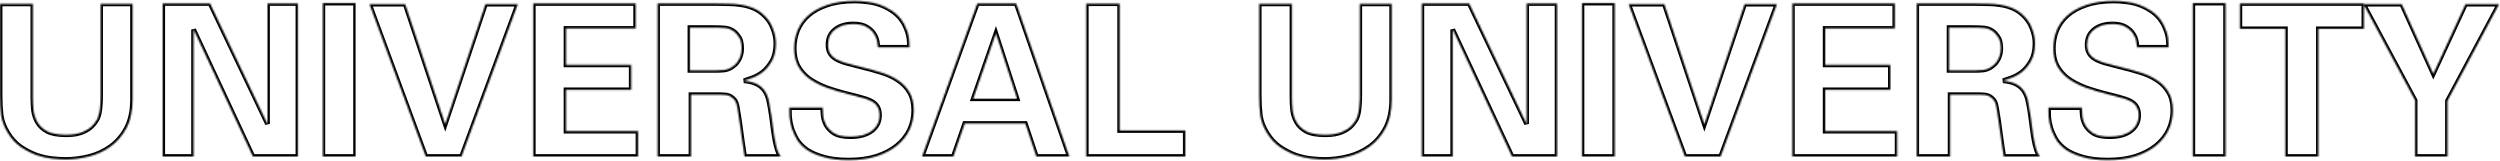 <?xml version="1.0" encoding="UTF-8"?> <svg xmlns="http://www.w3.org/2000/svg" width="1645" height="106" viewBox="0 0 1645 106" fill="none"><mask id="path-1-inside-1_227_422" fill="white"><path d="M21.62 2.568V63.858C21.62 66.644 21.759 69.523 22.038 72.494C22.41 75.373 23.292 78.02 24.685 80.434C26.078 82.849 28.213 84.845 31.092 86.424C34.064 87.91 38.196 88.653 43.49 88.653C44.325 88.653 45.533 88.606 47.111 88.513C48.783 88.42 50.547 88.095 52.404 87.538C54.355 86.981 56.258 86.099 58.116 84.891C59.973 83.684 61.598 82.013 62.991 79.877C63.548 79.134 64.013 78.298 64.384 77.37C64.755 76.441 65.081 75.327 65.359 74.026C65.638 72.633 65.823 71.055 65.916 69.29C66.102 67.433 66.195 65.251 66.195 62.743V2.568H87.228V65.39C87.228 72.912 85.882 79.227 83.189 84.334C80.496 89.349 77.013 93.389 72.742 96.453C68.47 99.518 63.734 101.7 58.533 103C53.333 104.3 48.179 104.95 43.072 104.95C40.564 104.95 37.593 104.764 34.157 104.393C30.814 104.022 27.378 103.232 23.849 102.025C20.413 100.725 17.023 98.96 13.68 96.732C10.337 94.41 7.505 91.346 5.183 87.538C2.769 83.638 1.283 79.738 0.726 75.837C0.261 71.844 0.029 67.48 0.029 62.743V2.568H21.62ZM107.053 2.289H138.255L176.005 81.548V2.289H196.063V103H166.393L127.39 19.422V103H107.053V2.289ZM212.405 2.011H233.996V103H212.405V2.011ZM266.636 2.707L292.963 81.688L319.429 2.707H340.741L303.689 103H280.148L243.095 2.707H266.636ZM350.865 2.289H418.285V18.726H372.456V42.685H415.359V59.122H372.456V86.284H419.817V103H350.865V2.289ZM432.678 2.289H471.263C474.049 2.289 476.835 2.336 479.62 2.428C482.406 2.428 485.099 2.661 487.7 3.125C490.3 3.496 492.761 4.146 495.082 5.075C497.497 6.004 499.726 7.35 501.769 9.115C504.926 11.808 507.155 14.919 508.455 18.447C509.848 21.883 510.544 25.227 510.544 28.477C510.544 33.213 509.662 37.113 507.898 40.178C506.226 43.149 504.229 45.564 501.908 47.421C499.586 49.185 497.218 50.486 494.804 51.321C492.482 52.157 490.718 52.761 489.51 53.132C493.318 53.504 496.29 54.293 498.425 55.5C500.654 56.707 502.372 58.333 503.579 60.376C504.787 62.326 505.622 64.647 506.087 67.34C506.644 70.033 507.155 73.005 507.619 76.255C508.362 82.198 508.965 86.609 509.43 89.488C509.894 92.274 510.312 94.364 510.683 95.757C511.241 97.985 511.751 99.564 512.216 100.493C512.68 101.328 513.191 102.164 513.748 103H489.928C489.65 101.607 489.278 99.193 488.814 95.757C488.35 92.321 487.839 88.699 487.282 84.891C486.817 81.084 486.307 77.602 485.749 74.444C485.285 71.194 484.867 69.058 484.496 68.037C484.032 66.644 483.335 65.576 482.406 64.833C481.571 63.997 480.642 63.394 479.62 63.022C478.692 62.651 477.67 62.465 476.556 62.465C475.534 62.372 474.559 62.326 473.631 62.326H454.687V103H432.678V2.289ZM453.99 46.307H471.402C472.702 46.307 474.42 46.214 476.556 46.028C478.692 45.749 480.642 44.914 482.406 43.521C482.778 43.242 483.289 42.824 483.939 42.267C484.589 41.617 485.192 40.828 485.749 39.899C486.4 38.97 486.91 37.856 487.282 36.556C487.746 35.163 487.978 33.584 487.978 31.82C487.978 28.384 487.328 25.83 486.028 24.159C484.821 22.394 483.706 21.187 482.685 20.537C481.013 19.33 479.063 18.633 476.835 18.447C474.699 18.262 471.913 18.169 468.477 18.169H453.99V46.307ZM541.36 70.823C541.36 72.03 541.453 73.701 541.639 75.837C541.824 77.973 542.474 80.109 543.589 82.245C544.703 84.288 546.468 86.099 548.882 87.677C551.389 89.163 554.965 89.906 559.608 89.906C565.458 89.906 570.101 88.653 573.537 86.145C576.973 83.545 578.691 80.109 578.691 75.837C578.691 73.609 578.273 71.798 577.438 70.405C576.695 69.012 575.534 67.851 573.955 66.922C572.377 65.994 570.38 65.204 567.966 64.554C565.551 63.811 562.765 63.069 559.608 62.326C553.572 60.84 548.232 59.261 543.589 57.59C539.038 55.825 535.185 53.782 532.027 51.461C528.963 49.046 526.595 46.26 524.923 43.103C523.344 39.945 522.555 36.184 522.555 31.82C522.555 27.641 523.298 23.694 524.784 19.98C526.363 16.172 528.731 12.876 531.888 10.09C535.138 7.211 539.271 4.936 544.285 3.264C549.393 1.5 555.429 0.618 562.394 0.618C564.994 0.618 567.687 0.803 570.473 1.175C573.259 1.453 575.998 2.057 578.691 2.986C581.384 3.914 583.938 5.168 586.353 6.747C588.767 8.232 590.903 10.136 592.76 12.458C594.153 14.315 595.221 16.172 595.964 18.029C596.8 19.887 597.403 21.651 597.775 23.323C598.146 24.994 598.332 26.527 598.332 27.919C598.425 29.22 598.471 30.288 598.471 31.123H577.716C577.623 30.288 577.438 29.034 577.159 27.362C576.88 25.598 576.184 23.88 575.07 22.208C573.955 20.444 572.33 18.958 570.194 17.751C568.058 16.451 565.133 15.801 561.419 15.801C556.404 15.801 552.364 17.055 549.3 19.562C546.328 21.976 544.842 25.273 544.842 29.452C544.842 31.773 545.307 33.677 546.235 35.163C547.164 36.649 548.511 37.902 550.275 38.924C552.132 39.945 554.407 40.828 557.1 41.571C559.886 42.313 563.09 43.149 566.712 44.078C571.076 45.099 575.302 46.26 579.388 47.56C583.567 48.767 587.281 50.439 590.531 52.575C593.782 54.618 596.382 57.264 598.332 60.515C600.282 63.672 601.257 67.712 601.257 72.633C601.257 77.184 600.329 81.456 598.471 85.449C596.614 89.349 593.875 92.785 590.253 95.757C586.631 98.728 582.127 101.096 576.741 102.861C571.448 104.532 565.319 105.368 558.354 105.368C551.947 105.368 546.514 104.718 542.057 103.418C537.692 102.211 534.024 100.632 531.052 98.682C528.173 96.639 525.945 94.364 524.366 91.856C522.88 89.256 521.719 86.702 520.884 84.195C520.141 81.595 519.676 79.134 519.491 76.812C519.398 74.491 519.351 72.494 519.351 70.823H541.36ZM668.675 2.289L703.639 103H681.908L674.665 81.27H634.826L627.305 103H606.689L643.045 2.289H668.675ZM669.233 64.972L655.303 22.069L640.398 64.972H669.233ZM714.738 2.428H736.746V85.867H779.928V103H714.738V2.428ZM850.131 2.568V63.858C850.131 66.644 850.27 69.523 850.549 72.494C850.92 75.373 851.803 78.02 853.196 80.434C854.588 82.849 856.724 84.845 859.603 86.424C862.575 87.91 866.707 88.653 872 88.653C872.836 88.653 874.043 88.606 875.622 88.513C877.294 88.42 879.058 88.095 880.915 87.538C882.866 86.981 884.769 86.099 886.627 84.891C888.484 83.684 890.109 82.013 891.502 79.877C892.059 79.134 892.523 78.298 892.895 77.37C893.266 76.441 893.591 75.327 893.87 74.026C894.148 72.633 894.334 71.055 894.427 69.29C894.613 67.433 894.706 65.251 894.706 62.743V2.568H915.739V65.39C915.739 72.912 914.393 79.227 911.7 84.334C909.007 89.349 905.524 93.389 901.253 96.453C896.981 99.518 892.245 101.7 887.044 103C881.844 104.3 876.69 104.95 871.583 104.95C869.075 104.95 866.104 104.764 862.668 104.393C859.325 104.022 855.889 103.232 852.36 102.025C848.924 100.725 845.534 98.96 842.191 96.732C838.848 94.41 836.016 91.346 833.694 87.538C831.28 83.638 829.794 79.738 829.237 75.837C828.772 71.844 828.54 67.48 828.54 62.743V2.568H850.131ZM935.564 2.289H966.766L1004.52 81.548V2.289H1024.57V103H994.904L955.901 19.422V103H935.564V2.289ZM1040.92 2.011H1062.51V103H1040.92V2.011ZM1095.15 2.707L1121.47 81.688L1147.94 2.707H1169.25L1132.2 103H1108.66L1071.61 2.707H1095.15ZM1179.38 2.289H1246.8V18.726H1200.97V42.685H1243.87V59.122H1200.97V86.284H1248.33V103H1179.38V2.289ZM1261.19 2.289H1299.77C1302.56 2.289 1305.35 2.336 1308.13 2.428C1310.92 2.428 1313.61 2.661 1316.21 3.125C1318.81 3.496 1321.27 4.146 1323.59 5.075C1326.01 6.004 1328.24 7.35 1330.28 9.115C1333.44 11.808 1335.67 14.919 1336.97 18.447C1338.36 21.883 1339.06 25.227 1339.06 28.477C1339.06 33.213 1338.17 37.113 1336.41 40.178C1334.74 43.149 1332.74 45.564 1330.42 47.421C1328.1 49.185 1325.73 50.486 1323.31 51.321C1320.99 52.157 1319.23 52.761 1318.02 53.132C1321.83 53.504 1324.8 54.293 1326.94 55.5C1329.17 56.707 1330.88 58.333 1332.09 60.376C1333.3 62.326 1334.13 64.647 1334.6 67.34C1335.15 70.033 1335.67 73.005 1336.13 76.255C1336.87 82.198 1337.48 86.609 1337.94 89.488C1338.41 92.274 1338.82 94.364 1339.19 95.757C1339.75 97.985 1340.26 99.564 1340.73 100.493C1341.19 101.328 1341.7 102.164 1342.26 103H1318.44C1318.16 101.607 1317.79 99.193 1317.32 95.757C1316.86 92.321 1316.35 88.699 1315.79 84.891C1315.33 81.084 1314.82 77.602 1314.26 74.444C1313.8 71.194 1313.38 69.058 1313.01 68.037C1312.54 66.644 1311.85 65.576 1310.92 64.833C1310.08 63.997 1309.15 63.394 1308.13 63.022C1307.2 62.651 1306.18 62.465 1305.07 62.465C1304.05 62.372 1303.07 62.326 1302.14 62.326H1283.2V103H1261.19V2.289ZM1282.5 46.307H1299.91C1301.21 46.307 1302.93 46.214 1305.07 46.028C1307.2 45.749 1309.15 44.914 1310.92 43.521C1311.29 43.242 1311.8 42.824 1312.45 42.267C1313.1 41.617 1313.7 40.828 1314.26 39.899C1314.91 38.97 1315.42 37.856 1315.79 36.556C1316.26 35.163 1316.49 33.584 1316.49 31.82C1316.49 28.384 1315.84 25.83 1314.54 24.159C1313.33 22.394 1312.22 21.187 1311.2 20.537C1309.52 19.33 1307.57 18.633 1305.35 18.447C1303.21 18.262 1300.42 18.169 1296.99 18.169H1282.5V46.307ZM1369.87 70.823C1369.87 72.03 1369.96 73.701 1370.15 75.837C1370.34 77.973 1370.99 80.109 1372.1 82.245C1373.21 84.288 1374.98 86.099 1377.39 87.677C1379.9 89.163 1383.48 89.906 1388.12 89.906C1393.97 89.906 1398.61 88.653 1402.05 86.145C1405.48 83.545 1407.2 80.109 1407.2 75.837C1407.2 73.609 1406.78 71.798 1405.95 70.405C1405.21 69.012 1404.04 67.851 1402.47 66.922C1400.89 65.994 1398.89 65.204 1396.48 64.554C1394.06 63.811 1391.28 63.069 1388.12 62.326C1382.08 60.84 1376.74 59.261 1372.1 57.59C1367.55 55.825 1363.7 53.782 1360.54 51.461C1357.47 49.046 1355.11 46.26 1353.43 43.103C1351.86 39.945 1351.07 36.184 1351.07 31.82C1351.07 27.641 1351.81 23.694 1353.29 19.98C1354.87 16.172 1357.24 12.876 1360.4 10.09C1363.65 7.211 1367.78 4.936 1372.8 3.264C1377.9 1.5 1383.94 0.618 1390.9 0.618C1393.5 0.618 1396.2 0.803 1398.98 1.175C1401.77 1.453 1404.51 2.057 1407.2 2.986C1409.9 3.914 1412.45 5.168 1414.86 6.747C1417.28 8.232 1419.41 10.136 1421.27 12.458C1422.66 14.315 1423.73 16.172 1424.47 18.029C1425.31 19.887 1425.91 21.651 1426.29 23.323C1426.66 24.994 1426.84 26.527 1426.84 27.919C1426.94 29.22 1426.98 30.288 1426.98 31.123H1406.23C1406.13 30.288 1405.95 29.034 1405.67 27.362C1405.39 25.598 1404.69 23.88 1403.58 22.208C1402.47 20.444 1400.84 18.958 1398.71 17.751C1396.57 16.451 1393.64 15.801 1389.93 15.801C1384.91 15.801 1380.88 17.055 1377.81 19.562C1374.84 21.976 1373.35 25.273 1373.35 29.452C1373.35 31.773 1373.82 33.677 1374.75 35.163C1375.67 36.649 1377.02 37.902 1378.79 38.924C1380.64 39.945 1382.92 40.828 1385.61 41.571C1388.4 42.313 1391.6 43.149 1395.22 44.078C1399.59 45.099 1403.81 46.26 1407.9 47.56C1412.08 48.767 1415.79 50.439 1419.04 52.575C1422.29 54.618 1424.89 57.264 1426.84 60.515C1428.79 63.672 1429.77 67.712 1429.77 72.633C1429.77 77.184 1428.84 81.456 1426.98 85.449C1425.12 89.349 1422.39 92.785 1418.76 95.757C1415.14 98.728 1410.64 101.096 1405.25 102.861C1399.96 104.532 1393.83 105.368 1386.87 105.368C1380.46 105.368 1375.02 104.718 1370.57 103.418C1366.2 102.211 1362.53 100.632 1359.56 98.682C1356.68 96.639 1354.46 94.364 1352.88 91.856C1351.39 89.256 1350.23 86.702 1349.39 84.195C1348.65 81.595 1348.19 79.134 1348 76.812C1347.91 74.491 1347.86 72.494 1347.86 70.823H1369.87ZM1442.86 2.011H1464.45V103H1442.86V2.011ZM1503.78 19.005H1473.83V2.289H1555.46V19.005H1525.51V103H1503.78V19.005ZM1580.36 2.707L1601.12 48.535L1622.29 2.707H1644.44L1610.45 66.365V103H1589.14V66.087L1555.15 2.707H1580.36Z"></path></mask><path d="M21.62 2.568H23.194V0.994H21.62V2.568ZM22.038 72.494L20.471 72.641L20.474 72.668L20.477 72.696L22.038 72.494ZM24.685 80.434L26.048 79.647L26.048 79.647L24.685 80.434ZM31.092 86.424L30.335 87.804L30.362 87.818L30.388 87.832L31.092 86.424ZM47.111 88.513L47.024 86.942L47.019 86.942L47.111 88.513ZM52.404 87.538L51.972 86.025L51.962 86.028L51.952 86.031L52.404 87.538ZM58.116 84.891L58.974 86.211L58.974 86.211L58.116 84.891ZM62.991 79.877L61.732 78.933L61.701 78.974L61.673 79.017L62.991 79.877ZM64.384 77.37L62.923 76.785L62.923 76.785L64.384 77.37ZM65.359 74.026L66.898 74.356L66.9 74.346L66.902 74.335L65.359 74.026ZM65.916 69.29L64.35 69.134L64.346 69.171L64.344 69.208L65.916 69.29ZM66.195 2.568V0.994H64.621V2.568H66.195ZM87.228 2.568H88.802V0.994H87.228V2.568ZM83.189 84.334L84.576 85.079L84.581 85.069L83.189 84.334ZM72.742 96.453L73.659 97.732L73.659 97.732L72.742 96.453ZM58.533 103L58.152 101.473L58.152 101.473L58.533 103ZM34.157 104.393L33.983 105.957L33.988 105.958L34.157 104.393ZM23.849 102.025L23.292 103.497L23.316 103.506L23.339 103.514L23.849 102.025ZM13.68 96.732L12.783 98.025L12.795 98.033L12.807 98.041L13.68 96.732ZM5.183 87.538L6.527 86.719L6.522 86.71L5.183 87.538ZM0.726 75.837L-0.838 76.019L-0.835 76.04L-0.832 76.06L0.726 75.837ZM0.029 2.568V0.994H-1.545V2.568H0.029ZM20.046 2.568V63.858H23.194V2.568H20.046ZM20.046 63.858C20.046 66.696 20.188 69.624 20.471 72.641L23.605 72.347C23.331 69.421 23.194 66.591 23.194 63.858H20.046ZM20.477 72.696C20.874 75.772 21.82 78.619 23.321 81.221L26.048 79.647C24.763 77.421 23.945 74.974 23.599 72.293L20.477 72.696ZM23.321 81.221C24.882 83.926 27.249 86.112 30.335 87.804L31.849 85.044C29.177 83.579 27.273 81.771 26.048 79.647L23.321 81.221ZM30.388 87.832C33.671 89.473 38.082 90.227 43.49 90.227V87.079C38.311 87.079 34.457 86.347 31.796 85.016L30.388 87.832ZM43.49 90.227C44.372 90.227 45.616 90.178 47.204 90.085L47.019 86.942C45.449 87.034 44.278 87.079 43.49 87.079V90.227ZM47.199 90.085C49.012 89.984 50.899 89.633 52.857 89.046L51.952 86.031C50.196 86.558 48.554 86.857 47.024 86.942L47.199 90.085ZM52.837 89.052C54.951 88.448 56.997 87.496 58.974 86.211L57.258 83.572C55.52 84.701 53.758 85.514 51.972 86.025L52.837 89.052ZM58.974 86.211C61.04 84.868 62.815 83.029 64.309 80.737L61.673 79.017C60.382 80.997 58.906 82.501 57.258 83.572L58.974 86.211ZM64.25 80.821C64.896 79.96 65.427 79.001 65.845 77.954L62.923 76.785C62.599 77.595 62.2 78.308 61.732 78.933L64.25 80.821ZM65.845 77.954C66.259 76.921 66.606 75.717 66.898 74.356L63.82 73.697C63.554 74.936 63.252 75.961 62.923 76.785L65.845 77.954ZM66.902 74.335C67.199 72.852 67.392 71.196 67.488 69.373L64.344 69.208C64.255 70.914 64.076 72.415 63.816 73.718L66.902 74.335ZM67.482 69.447C67.675 67.523 67.769 65.287 67.769 62.743H64.621C64.621 65.215 64.529 67.343 64.35 69.134L67.482 69.447ZM67.769 62.743V2.568H64.621V62.743H67.769ZM66.195 4.142H87.228V0.994H66.195V4.142ZM85.654 2.568V65.39H88.802V2.568H85.654ZM85.654 65.39C85.654 72.731 84.34 78.777 81.797 83.6L84.581 85.069C87.424 79.677 88.802 73.093 88.802 65.39H85.654ZM81.802 83.59C79.213 88.411 75.885 92.261 71.824 95.174L73.659 97.732C78.142 94.516 81.778 90.287 84.576 85.079L81.802 83.59ZM71.824 95.174C67.717 98.121 63.163 100.22 58.152 101.473L58.915 104.527C64.304 103.18 69.223 100.915 73.659 97.732L71.824 95.174ZM58.152 101.473C53.07 102.743 48.044 103.376 43.072 103.376V106.524C48.314 106.524 53.596 105.857 58.915 104.527L58.152 101.473ZM43.072 103.376C40.638 103.376 37.725 103.196 34.326 102.828L33.988 105.958C37.46 106.333 40.491 106.524 43.072 106.524V103.376ZM34.331 102.829C31.113 102.471 27.79 101.71 24.358 100.536L23.339 103.514C26.965 104.755 30.514 105.572 33.983 105.957L34.331 102.829ZM24.406 100.553C21.091 99.299 17.807 97.591 14.553 95.422L12.807 98.041C16.24 100.33 19.735 102.151 23.292 103.497L24.406 100.553ZM14.578 95.439C11.432 93.254 8.746 90.357 6.527 86.719L3.839 88.358C6.264 92.334 9.243 95.566 12.783 98.025L14.578 95.439ZM6.522 86.71C4.203 82.964 2.806 79.268 2.284 75.615L-0.832 76.06C-0.24 80.208 1.335 84.312 3.845 88.367L6.522 86.71ZM2.289 75.656C1.833 71.732 1.603 67.429 1.603 62.743H-1.545C-1.545 67.53 -1.31 71.956 -0.838 76.019L2.289 75.656ZM1.603 62.743V2.568H-1.545V62.743H1.603ZM0.029 4.142H21.62V0.994H0.029V4.142ZM107.053 2.289V0.715H105.479V2.289H107.053ZM138.255 2.289L139.676 1.612L139.249 0.715H138.255V2.289ZM176.005 81.548L174.584 82.225L177.579 81.548H176.005ZM176.005 2.289V0.715H174.431V2.289H176.005ZM196.063 2.289H197.637V0.715H196.063V2.289ZM196.063 103V104.574H197.637V103H196.063ZM166.393 103L164.967 103.666L165.391 104.574H166.393V103ZM127.39 19.422L128.817 18.757L125.816 19.422H127.39ZM127.39 103V104.574H128.964V103H127.39ZM107.053 103H105.479V104.574H107.053V103ZM107.053 3.863H138.255V0.715H107.053V3.863ZM136.834 2.966L174.584 82.225L177.426 80.872L139.676 1.612L136.834 2.966ZM177.579 81.548V2.289H174.431V81.548H177.579ZM176.005 3.863H196.063V0.715H176.005V3.863ZM194.489 2.289V103H197.637V2.289H194.489ZM196.063 101.426H166.393V104.574H196.063V101.426ZM167.819 102.334L128.817 18.757L125.964 20.088L164.967 103.666L167.819 102.334ZM125.816 19.422V103H128.964V19.422H125.816ZM127.39 101.426H107.053V104.574H127.39V101.426ZM108.627 103V2.289H105.479V103H108.627ZM212.405 2.011V0.437H210.831V2.011H212.405ZM233.996 2.011H235.57V0.437H233.996V2.011ZM233.996 103V104.574H235.57V103H233.996ZM212.405 103H210.831V104.574H212.405V103ZM212.405 3.584H233.996V0.437H212.405V3.584ZM232.422 2.011V103H235.57V2.011H232.422ZM233.996 101.426H212.405V104.574H233.996V101.426ZM213.979 103V2.011H210.831V103H213.979ZM266.636 2.707L268.129 2.209L267.771 1.133H266.636V2.707ZM292.963 81.688L291.47 82.186L292.959 86.653L294.455 82.188L292.963 81.688ZM319.429 2.707V1.133H318.297L317.937 2.207L319.429 2.707ZM340.741 2.707L342.218 3.252L343.001 1.133H340.741V2.707ZM303.689 103V104.574H304.785L305.165 103.545L303.689 103ZM280.148 103L278.671 103.545L279.051 104.574H280.148V103ZM243.095 2.707V1.133H240.836L241.619 3.252L243.095 2.707ZM265.143 3.205L291.47 82.186L294.456 81.19L268.129 2.209L265.143 3.205ZM294.455 82.188L320.922 3.207L317.937 2.207L291.471 81.188L294.455 82.188ZM319.429 4.281H340.741V1.133H319.429V4.281ZM339.265 2.162L302.212 102.455L305.165 103.545L342.218 3.252L339.265 2.162ZM303.689 101.426H280.148V104.574H303.689V101.426ZM281.624 102.455L244.572 2.162L241.619 3.252L278.671 103.545L281.624 102.455ZM243.095 4.281H266.636V1.133H243.095V4.281ZM350.865 2.289V0.715H349.291V2.289H350.865ZM418.285 2.289H419.859V0.715H418.285V2.289ZM418.285 18.726V20.3H419.859V18.726H418.285ZM372.456 18.726V17.152H370.882V18.726H372.456ZM372.456 42.685H370.882V44.259H372.456V42.685ZM415.359 42.685H416.933V41.111H415.359V42.685ZM415.359 59.122V60.696H416.933V59.122H415.359ZM372.456 59.122V57.548H370.882V59.122H372.456ZM372.456 86.284H370.882V87.859H372.456V86.284ZM419.817 86.284H421.391V84.71H419.817V86.284ZM419.817 103V104.574H421.391V103H419.817ZM350.865 103H349.291V104.574H350.865V103ZM350.865 3.863H418.285V0.715H350.865V3.863ZM416.711 2.289V18.726H419.859V2.289H416.711ZM418.285 17.152H372.456V20.3H418.285V17.152ZM370.882 18.726V42.685H374.03V18.726H370.882ZM372.456 44.259H415.359V41.111H372.456V44.259ZM413.785 42.685V59.122H416.933V42.685H413.785ZM415.359 57.548H372.456V60.696H415.359V57.548ZM370.882 59.122V86.284H374.03V59.122H370.882ZM372.456 87.859H419.817V84.71H372.456V87.859ZM418.243 86.284V103H421.391V86.284H418.243ZM419.817 101.426H350.865V104.574H419.817V101.426ZM352.439 103V2.289H349.291V103H352.439ZM432.678 2.289V0.715H431.104V2.289H432.678ZM479.62 2.428L479.568 4.002L479.594 4.002H479.62V2.428ZM487.7 3.125L487.423 4.674L487.45 4.679L487.477 4.683L487.7 3.125ZM495.082 5.075L494.498 6.536L494.508 6.54L494.517 6.544L495.082 5.075ZM501.769 9.115L500.74 10.306L500.747 10.312L501.769 9.115ZM508.455 18.447L506.978 18.992L506.987 19.015L506.996 19.039L508.455 18.447ZM507.898 40.178L506.534 39.392L506.53 39.399L506.526 39.406L507.898 40.178ZM501.908 47.421L502.86 48.674L502.876 48.662L502.891 48.65L501.908 47.421ZM494.804 51.321L494.289 49.834L494.28 49.837L494.271 49.84L494.804 51.321ZM489.51 53.132L489.048 51.628L489.358 54.699L489.51 53.132ZM498.425 55.5L497.651 56.87L497.663 56.877L497.676 56.884L498.425 55.5ZM503.579 60.376L502.224 61.176L502.233 61.19L502.241 61.204L503.579 60.376ZM506.087 67.34L504.536 67.608L504.54 67.633L504.545 67.659L506.087 67.34ZM507.619 76.255L509.181 76.06L509.179 76.046L509.177 76.033L507.619 76.255ZM509.43 89.488L507.876 89.739L507.877 89.747L509.43 89.488ZM510.683 95.757L512.21 95.375L512.207 95.363L512.204 95.351L510.683 95.757ZM512.216 100.493L510.808 101.197L510.823 101.227L510.84 101.257L512.216 100.493ZM513.748 103V104.574H516.689L515.058 102.127L513.748 103ZM489.928 103L488.385 103.309L488.638 104.574H489.928V103ZM487.282 84.891L485.719 85.082L485.722 85.101L485.724 85.12L487.282 84.891ZM485.749 74.444L484.191 74.667L484.195 74.692L484.199 74.718L485.749 74.444ZM484.496 68.037L483.003 68.534L483.009 68.555L483.017 68.575L484.496 68.037ZM482.406 64.833L481.293 65.946L481.355 66.007L481.423 66.062L482.406 64.833ZM479.62 63.022L479.036 64.484L479.059 64.493L479.083 64.501L479.62 63.022ZM476.556 62.465L476.413 64.032L476.485 64.039H476.556V62.465ZM454.687 62.326V60.752H453.113V62.326H454.687ZM454.687 103V104.574H456.26V103H454.687ZM432.678 103H431.104V104.574H432.678V103ZM453.99 46.307H452.416V47.881H453.99V46.307ZM476.556 46.028L476.692 47.596L476.726 47.593L476.76 47.589L476.556 46.028ZM482.406 43.521L481.462 42.261L481.446 42.273L481.431 42.285L482.406 43.521ZM483.939 42.267L484.963 43.462L485.009 43.423L485.052 43.38L483.939 42.267ZM485.749 39.899L484.46 38.996L484.428 39.042L484.4 39.089L485.749 39.899ZM487.282 36.556L485.789 36.058L485.778 36.091L485.768 36.123L487.282 36.556ZM486.028 24.159L484.729 25.047L484.756 25.087L484.786 25.125L486.028 24.159ZM482.685 20.537L481.763 21.813L481.801 21.84L481.84 21.865L482.685 20.537ZM476.835 18.447L476.698 20.015L476.704 20.016L476.835 18.447ZM453.99 18.169V16.595H452.416V18.169H453.99ZM432.678 3.863H471.263V0.715H432.678V3.863ZM471.263 3.863C474.031 3.863 476.8 3.909 479.568 4.002L479.673 0.855C476.87 0.762 474.066 0.715 471.263 0.715V3.863ZM479.62 4.002C482.319 4.002 484.919 4.227 487.423 4.674L487.976 1.575C485.28 1.094 482.494 0.854 479.62 0.854V4.002ZM487.477 4.683C489.959 5.038 492.298 5.657 494.498 6.536L495.667 3.614C493.223 2.636 490.64 1.955 487.922 1.567L487.477 4.683ZM494.517 6.544C496.755 7.405 498.828 8.655 500.74 10.306L502.797 7.923C500.623 6.046 498.239 4.603 495.647 3.606L494.517 6.544ZM500.747 10.312C503.721 12.849 505.78 15.742 506.978 18.992L509.932 17.903C508.529 14.096 506.131 10.767 502.79 7.917L500.747 10.312ZM506.996 19.039C508.323 22.313 508.97 25.456 508.97 28.477H512.118C512.118 24.997 511.372 21.454 509.913 17.856L506.996 19.039ZM508.97 28.477C508.97 33.027 508.121 36.634 506.534 39.392L509.262 40.963C511.202 37.592 512.118 33.398 512.118 28.477H508.97ZM506.526 39.406C504.939 42.227 503.067 44.478 500.925 46.192L502.891 48.65C505.392 46.65 507.513 44.071 509.269 40.949L506.526 39.406ZM500.955 46.168C498.748 47.846 496.526 49.06 494.289 49.834L495.319 52.809C497.911 51.911 500.424 50.525 502.86 48.674L500.955 46.168ZM494.271 49.84C491.955 50.674 490.218 51.267 489.048 51.628L489.973 54.636C491.217 54.254 493.009 53.64 495.337 52.802L494.271 49.84ZM489.358 54.699C493.056 55.059 495.783 55.815 497.651 56.87L499.2 54.13C496.796 52.771 493.58 51.948 489.663 51.566L489.358 54.699ZM497.676 56.884C499.671 57.965 501.172 59.396 502.224 61.176L504.934 59.575C503.572 57.269 501.637 55.45 499.175 54.116L497.676 56.884ZM502.241 61.204C503.324 62.953 504.099 65.076 504.536 67.608L507.638 67.073C507.146 64.218 506.249 61.698 504.918 59.547L502.241 61.204ZM504.545 67.659C505.095 70.315 505.6 73.254 506.061 76.478L509.177 76.033C508.709 72.756 508.193 69.752 507.628 67.021L504.545 67.659ZM506.057 76.45C506.8 82.397 507.407 86.831 507.876 89.739L510.984 89.238C510.524 86.388 509.923 82 509.181 76.06L506.057 76.45ZM507.877 89.747C508.344 92.545 508.771 94.695 509.163 96.162L512.204 95.351C511.853 94.033 511.445 92.003 510.982 89.23L507.877 89.747ZM509.156 96.138C509.716 98.378 510.261 100.102 510.808 101.197L513.624 99.789C513.242 99.026 512.765 97.593 512.21 95.375L509.156 96.138ZM510.84 101.257C511.326 102.132 511.859 103.004 512.438 103.873L515.058 102.127C514.523 101.325 514.034 100.525 513.592 99.728L510.84 101.257ZM513.748 101.426H489.928V104.574H513.748V101.426ZM491.472 102.691C491.204 101.352 490.838 98.982 490.374 95.546L487.254 95.967C487.718 99.403 488.096 101.862 488.385 103.309L491.472 102.691ZM490.374 95.546C489.909 92.104 489.397 88.476 488.839 84.664L485.724 85.12C486.281 88.922 486.791 92.538 487.254 95.967L490.374 95.546ZM488.844 84.701C488.377 80.871 487.862 77.361 487.3 74.171L484.199 74.718C484.751 77.843 485.258 81.297 485.719 85.082L488.844 84.701ZM487.308 74.222C486.847 71 486.412 68.7 485.975 67.499L483.017 68.575C483.323 69.417 483.723 71.388 484.191 74.667L487.308 74.222ZM485.989 67.539C485.451 65.926 484.605 64.576 483.39 63.604L481.423 66.062C482.065 66.575 482.612 67.362 483.003 68.534L485.989 67.539ZM483.519 63.72C482.535 62.736 481.414 62 480.158 61.543L479.083 64.501C479.87 64.787 480.606 65.258 481.293 65.946L483.519 63.72ZM480.205 61.561C479.07 61.107 477.848 60.891 476.556 60.891V64.039C477.493 64.039 478.313 64.194 479.036 64.484L480.205 61.561ZM476.698 60.897C475.634 60.801 474.612 60.752 473.631 60.752V63.9C474.507 63.9 475.435 63.943 476.413 64.032L476.698 60.897ZM473.631 60.752H454.687V63.9H473.631V60.752ZM453.113 62.326V103H456.26V62.326H453.113ZM454.687 101.426H432.678V104.574H454.687V101.426ZM434.252 103V2.289H431.104V103H434.252ZM453.99 47.881H471.402V44.733H453.99V47.881ZM471.402 47.881C472.767 47.881 474.536 47.784 476.692 47.596L476.42 44.46C474.304 44.644 472.637 44.733 471.402 44.733V47.881ZM476.76 47.589C479.19 47.272 481.404 46.317 483.382 44.756L481.431 42.285C479.88 43.51 478.194 44.227 476.352 44.467L476.76 47.589ZM483.351 44.78C483.763 44.47 484.305 44.026 484.963 43.462L482.914 41.072C482.273 41.622 481.792 42.014 481.462 42.261L483.351 44.78ZM485.052 43.38C485.807 42.624 486.487 41.729 487.099 40.709L484.4 39.089C483.897 39.926 483.37 40.609 482.826 41.154L485.052 43.38ZM487.039 40.802C487.806 39.705 488.385 38.425 488.795 36.988L485.768 36.123C485.436 37.287 484.993 38.236 484.46 38.996L487.039 40.802ZM488.775 37.054C489.302 35.472 489.552 33.72 489.552 31.82H486.404C486.404 33.448 486.19 34.854 485.789 36.058L488.775 37.054ZM489.552 31.82C489.552 28.235 488.883 25.265 487.271 23.192L484.786 25.125C485.773 26.395 486.404 28.532 486.404 31.82H489.552ZM487.327 23.27C486.078 21.444 484.819 20.029 483.53 19.209L481.84 21.865C482.594 22.345 483.564 23.345 484.729 25.047L487.327 23.27ZM483.607 19.261C481.683 17.872 479.454 17.086 476.965 16.879L476.704 20.016C478.672 20.18 480.344 20.787 481.763 21.813L483.607 19.261ZM476.971 16.879C474.771 16.688 471.935 16.595 468.477 16.595V19.743C471.891 19.743 474.626 19.835 476.698 20.015L476.971 16.879ZM468.477 16.595H453.99V19.743H468.477V16.595ZM452.416 18.169V46.307H455.564V18.169H452.416ZM541.36 70.823H542.934V69.249H541.36V70.823ZM543.589 82.245L542.193 82.973L542.2 82.986L542.207 82.999L543.589 82.245ZM548.882 87.677L548.021 88.995L548.05 89.014L548.08 89.031L548.882 87.677ZM573.537 86.145L574.465 87.417L574.476 87.409L574.487 87.4L573.537 86.145ZM577.438 70.405L576.049 71.145L576.068 71.18L576.088 71.215L577.438 70.405ZM573.955 66.922L573.157 68.279L573.157 68.279L573.955 66.922ZM567.966 64.554L567.503 66.059L567.529 66.067L567.556 66.074L567.966 64.554ZM559.608 62.326L559.232 63.854L559.239 63.856L559.247 63.858L559.608 62.326ZM543.589 57.59L543.02 59.057L543.038 59.064L543.056 59.071L543.589 57.59ZM532.027 51.461L531.053 52.697L531.074 52.713L531.095 52.729L532.027 51.461ZM524.923 43.103L523.515 43.807L523.524 43.823L523.532 43.839L524.923 43.103ZM524.784 19.98L523.33 19.377L523.326 19.386L523.322 19.395L524.784 19.98ZM531.888 10.09L532.929 11.27L532.932 11.268L531.888 10.09ZM544.285 3.264L544.783 4.757L544.791 4.755L544.799 4.752L544.285 3.264ZM570.473 1.175L570.265 2.735L570.291 2.738L570.316 2.741L570.473 1.175ZM578.691 2.986L579.204 1.498L579.204 1.498L578.691 2.986ZM586.353 6.747L585.491 8.064L585.509 8.076L585.528 8.087L586.353 6.747ZM592.76 12.458L594.019 11.513L594.005 11.494L593.989 11.475L592.76 12.458ZM595.964 18.029L594.503 18.614L594.515 18.645L594.529 18.675L595.964 18.029ZM598.332 27.919H596.758V27.976L596.762 28.032L598.332 27.919ZM598.471 31.123V32.697H600.045V31.123H598.471ZM577.716 31.123L576.152 31.297L576.307 32.697H577.716V31.123ZM577.159 27.362L575.604 27.608L575.607 27.621L577.159 27.362ZM575.07 22.208L573.739 23.049L573.749 23.065L573.76 23.081L575.07 22.208ZM570.194 17.751L569.376 19.095L569.398 19.109L569.42 19.121L570.194 17.751ZM549.3 19.562L550.292 20.783L550.297 20.78L549.3 19.562ZM546.235 35.163L547.57 34.329L547.57 34.329L546.235 35.163ZM550.275 38.924L549.486 40.286L549.501 40.295L549.516 40.303L550.275 38.924ZM557.1 41.571L556.682 43.088L556.695 43.091L557.1 41.571ZM566.712 44.078L566.321 45.602L566.337 45.607L566.353 45.61L566.712 44.078ZM579.388 47.56L578.911 49.06L578.931 49.066L578.951 49.072L579.388 47.56ZM590.531 52.575L589.667 53.89L589.68 53.899L589.694 53.907L590.531 52.575ZM598.332 60.515L596.982 61.325L596.988 61.333L596.993 61.342L598.332 60.515ZM598.471 85.449L599.892 86.125L599.895 86.119L599.898 86.112L598.471 85.449ZM590.253 95.757L591.251 96.973L591.251 96.973L590.253 95.757ZM576.741 102.861L577.215 104.362L577.223 104.359L577.231 104.356L576.741 102.861ZM542.057 103.418L542.497 101.907L542.487 101.904L542.476 101.901L542.057 103.418ZM531.052 98.682L530.141 99.965L530.165 99.982L530.189 99.998L531.052 98.682ZM524.366 91.856L522.999 92.637L523.016 92.666L523.034 92.695L524.366 91.856ZM520.884 84.195L519.37 84.627L519.38 84.66L519.39 84.693L520.884 84.195ZM519.491 76.812L517.918 76.875L517.919 76.907L517.922 76.938L519.491 76.812ZM519.351 70.823V69.249H517.777V70.823H519.351ZM539.786 70.823C539.786 72.097 539.883 73.821 540.071 75.974L543.207 75.701C543.022 73.582 542.934 71.963 542.934 70.823H539.786ZM540.071 75.974C540.276 78.34 540.995 80.676 542.193 82.973L544.984 81.517C543.954 79.542 543.372 77.606 543.207 75.701L540.071 75.974ZM542.207 82.999C543.472 85.318 545.44 87.308 548.021 88.995L549.743 86.36C547.495 84.89 545.934 83.258 544.971 81.491L542.207 82.999ZM548.08 89.031C550.934 90.723 554.834 91.48 559.608 91.48V88.332C555.095 88.332 551.845 87.604 549.684 86.323L548.08 89.031ZM559.608 91.48C565.669 91.48 570.675 90.182 574.465 87.417L572.61 84.874C569.528 87.123 565.247 88.332 559.608 88.332V91.48ZM574.487 87.4C578.312 84.506 580.265 80.607 580.265 75.837H577.117C577.117 79.611 575.634 82.584 572.588 84.89L574.487 87.4ZM580.265 75.837C580.265 73.425 579.815 71.307 578.787 69.595L576.088 71.215C576.732 72.288 577.117 73.792 577.117 75.837H580.265ZM578.826 69.664C577.926 67.977 576.541 66.617 574.753 65.566L573.157 68.279C574.527 69.085 575.463 70.047 576.049 71.145L578.826 69.664ZM574.753 65.566C573.018 64.545 570.88 63.709 568.375 63.035L567.556 66.074C569.88 66.7 571.735 67.443 573.157 68.279L574.753 65.566ZM568.428 63.05C565.972 62.294 563.151 61.542 559.968 60.794L559.247 63.858C562.379 64.595 565.13 65.329 567.503 66.059L568.428 63.05ZM559.984 60.797C553.988 59.321 548.702 57.758 544.122 56.109L543.056 59.071C547.761 60.765 553.155 62.358 559.232 63.854L559.984 60.797ZM544.158 56.122C539.707 54.396 535.982 52.415 532.96 50.193L531.095 52.729C534.387 55.15 538.37 57.254 543.02 59.057L544.158 56.122ZM533.001 50.224C530.093 47.933 527.874 45.313 526.314 42.366L523.532 43.839C525.315 47.208 527.832 50.159 531.053 52.697L533.001 50.224ZM526.331 42.399C524.884 39.506 524.129 35.997 524.129 31.82H520.981C520.981 36.372 521.805 40.385 523.515 43.807L526.331 42.399ZM524.129 31.82C524.129 27.832 524.837 24.085 526.245 20.564L523.322 19.395C521.759 23.304 520.981 27.45 520.981 31.82H524.129ZM526.238 20.582C527.723 17.001 529.948 13.901 532.929 11.27L530.847 8.909C527.514 11.85 525.002 15.343 523.33 19.377L526.238 20.582ZM532.932 11.268C535.992 8.557 539.927 6.376 544.783 4.757L543.788 1.771C538.614 3.495 534.284 5.865 530.844 8.911L532.932 11.268ZM544.799 4.752C549.701 3.058 555.556 2.192 562.394 2.192V-0.956C555.302 -0.956 549.084 -0.059 543.771 1.776L544.799 4.752ZM562.394 2.192C564.919 2.192 567.542 2.372 570.265 2.735L570.681 -0.385C567.832 -0.765 565.069 -0.956 562.394 -0.956V2.192ZM570.316 2.741C572.979 3.007 575.599 3.584 578.178 4.474L579.204 1.498C576.398 0.53 573.539 -0.1 570.629 -0.391L570.316 2.741ZM578.178 4.474C580.747 5.359 583.184 6.555 585.491 8.064L587.214 5.429C584.692 3.78 582.022 2.469 579.204 1.498L578.178 4.474ZM585.528 8.087C587.78 9.473 589.781 11.254 591.531 13.441L593.989 11.475C592.024 9.018 589.754 6.991 587.178 5.406L585.528 8.087ZM591.501 13.402C592.824 15.166 593.818 16.904 594.503 18.614L597.425 17.445C596.624 15.441 595.482 13.464 594.019 11.513L591.501 13.402ZM594.529 18.675C595.328 20.453 595.894 22.115 596.238 23.664L599.311 22.981C598.913 21.188 598.271 19.321 597.399 17.384L594.529 18.675ZM596.238 23.664C596.59 25.248 596.758 26.664 596.758 27.919H599.906C599.906 26.389 599.702 24.741 599.311 22.981L596.238 23.664ZM596.762 28.032C596.854 29.313 596.897 30.34 596.897 31.123H600.045C600.045 30.236 599.996 29.127 599.902 27.807L596.762 28.032ZM598.471 29.549H577.716V32.697H598.471V29.549ZM579.281 30.95C579.183 30.069 578.991 28.781 578.712 27.104L575.607 27.621C575.884 29.287 576.064 30.506 576.152 31.297L579.281 30.95ZM578.714 27.117C578.396 25.102 577.604 23.172 576.379 21.335L573.76 23.081C574.764 24.588 575.365 26.094 575.604 27.608L578.714 27.117ZM576.4 21.368C575.125 19.348 573.291 17.693 570.969 16.381L569.42 19.121C571.369 20.223 572.786 21.54 573.739 23.049L576.4 21.368ZM571.013 16.407C568.538 14.9 565.291 14.227 561.419 14.227V17.375C564.975 17.375 567.579 18.001 569.376 19.095L571.013 16.407ZM561.419 14.227C556.14 14.227 551.717 15.55 548.303 18.344L550.297 20.78C553.012 18.558 556.668 17.375 561.419 17.375V14.227ZM548.307 18.34C544.931 21.083 543.268 24.848 543.268 29.452H546.416C546.416 25.698 547.725 22.869 550.292 20.783L548.307 18.34ZM543.268 29.452C543.268 31.975 543.773 34.192 544.901 35.997L547.57 34.329C546.841 33.162 546.416 31.572 546.416 29.452H543.268ZM544.901 35.997C545.986 37.734 547.536 39.157 549.486 40.286L551.064 37.562C549.485 36.648 548.342 35.563 547.57 34.329L544.901 35.997ZM549.516 40.303C551.509 41.399 553.906 42.322 556.682 43.088L557.519 40.053C554.909 39.333 552.755 38.492 551.033 37.545L549.516 40.303ZM556.695 43.091C559.487 43.836 562.696 44.673 566.321 45.602L567.103 42.553C563.485 41.626 560.286 40.791 557.506 40.05L556.695 43.091ZM566.353 45.61C570.68 46.623 574.865 47.773 578.911 49.06L579.865 46.06C575.738 44.747 571.473 43.576 567.071 42.545L566.353 45.61ZM578.951 49.072C582.996 50.241 586.563 51.851 589.667 53.89L591.396 51.26C587.999 49.027 584.137 47.294 579.825 46.048L578.951 49.072ZM589.694 53.907C592.737 55.821 595.161 58.289 596.982 61.325L599.682 59.705C597.603 56.24 594.826 53.415 591.369 51.242L589.694 53.907ZM596.993 61.342C598.747 64.182 599.683 67.911 599.683 72.633H602.831C602.831 67.513 601.817 63.162 599.671 59.688L596.993 61.342ZM599.683 72.633C599.683 76.962 598.802 81.007 597.044 84.785L599.898 86.112C601.856 81.904 602.831 77.405 602.831 72.633H599.683ZM597.05 84.772C595.301 88.446 592.713 91.702 589.254 94.54L591.251 96.973C595.037 93.868 597.927 90.252 599.892 86.125L597.05 84.772ZM589.254 94.54C585.812 97.365 581.49 99.649 576.251 101.365L577.231 104.356C582.765 102.544 587.451 100.092 591.251 96.973L589.254 94.54ZM576.267 101.36C571.161 102.972 565.197 103.794 558.354 103.794V106.942C565.441 106.942 571.735 106.092 577.215 104.362L576.267 101.36ZM558.354 103.794C552.043 103.794 546.769 103.153 542.497 101.907L541.616 104.929C546.259 106.283 551.85 106.942 558.354 106.942V103.794ZM542.476 101.901C538.228 100.726 534.719 99.206 531.916 97.366L530.189 99.998C533.328 102.058 537.156 103.695 541.637 104.935L542.476 101.901ZM531.963 97.398C529.221 95.452 527.148 93.321 525.698 91.018L523.034 92.695C524.741 95.407 527.126 97.826 530.141 99.965L531.963 97.398ZM525.733 91.075C524.291 88.554 523.176 86.094 522.377 83.697L519.39 84.693C520.263 87.31 521.469 89.959 522.999 92.637L525.733 91.075ZM522.397 83.763C521.678 81.247 521.236 78.89 521.06 76.687L517.922 76.938C518.117 79.378 518.603 81.943 519.37 84.627L522.397 83.763ZM521.063 76.749C520.971 74.441 520.925 72.467 520.925 70.823H517.777C517.777 72.522 517.824 74.54 517.918 76.875L521.063 76.749ZM519.351 72.397H541.36V69.249H519.351V72.397ZM668.675 2.289L670.162 1.773L669.795 0.715H668.675V2.289ZM703.639 103V104.574H705.851L705.126 102.484L703.639 103ZM681.908 103L680.415 103.498L680.774 104.574H681.908V103ZM674.665 81.27L676.158 80.772L675.8 79.696H674.665V81.27ZM634.826 81.27V79.696H633.706L633.339 80.755L634.826 81.27ZM627.305 103V104.574H628.425L628.792 103.515L627.305 103ZM606.689 103L605.208 102.466L604.447 104.574H606.689V103ZM643.045 2.289V0.715H641.94L641.564 1.755L643.045 2.289ZM669.233 64.972V66.546H671.398L670.73 64.486L669.233 64.972ZM655.303 22.069L656.8 21.583L655.353 17.128L653.816 21.553L655.303 22.069ZM640.398 64.972L638.912 64.456L638.185 66.546H640.398V64.972ZM667.188 2.805L702.152 103.516L705.126 102.484L670.162 1.773L667.188 2.805ZM703.639 101.426H681.908V104.574H703.639V101.426ZM683.402 102.502L676.158 80.772L673.172 81.768L680.415 103.498L683.402 102.502ZM674.665 79.696H634.826V82.844H674.665V79.696ZM633.339 80.755L625.817 102.485L628.792 103.515L636.314 81.785L633.339 80.755ZM627.305 101.426H606.689V104.574H627.305V101.426ZM608.169 103.534L644.525 2.824L641.564 1.755L605.208 102.466L608.169 103.534ZM643.045 3.863H668.675V0.715H643.045V3.863ZM670.73 64.486L656.8 21.583L653.806 22.555L667.736 65.458L670.73 64.486ZM653.816 21.553L638.912 64.456L641.885 65.489L656.79 22.586L653.816 21.553ZM640.398 66.546H669.233V63.398H640.398V66.546ZM714.738 2.428V0.854H713.164V2.428H714.738ZM736.746 2.428H738.32V0.854H736.746V2.428ZM736.746 85.867H735.172V87.441H736.746V85.867ZM779.928 85.867H781.502V84.293H779.928V85.867ZM779.928 103V104.574H781.502V103H779.928ZM714.738 103H713.164V104.574H714.738V103ZM714.738 4.002H736.746V0.854H714.738V4.002ZM735.172 2.428V85.867H738.32V2.428H735.172ZM736.746 87.441H779.928V84.293H736.746V87.441ZM778.354 85.867V103H781.502V85.867H778.354ZM779.928 101.426H714.738V104.574H779.928V101.426ZM716.312 103V2.428H713.164V103H716.312ZM850.131 2.568H851.705V0.994H850.131V2.568ZM850.549 72.494L848.982 72.641L848.984 72.668L848.988 72.696L850.549 72.494ZM853.196 80.434L854.559 79.647L854.559 79.647L853.196 80.434ZM859.603 86.424L858.846 87.804L858.873 87.818L858.899 87.832L859.603 86.424ZM875.622 88.513L875.535 86.942L875.53 86.942L875.622 88.513ZM880.915 87.538L880.483 86.025L880.473 86.028L880.463 86.031L880.915 87.538ZM886.627 84.891L887.484 86.211L887.484 86.211L886.627 84.891ZM891.502 79.877L890.243 78.933L890.212 78.974L890.184 79.017L891.502 79.877ZM892.895 77.37L891.433 76.785L891.433 76.785L892.895 77.37ZM893.87 74.026L895.409 74.356L895.411 74.346L895.413 74.335L893.87 74.026ZM894.427 69.29L892.861 69.134L892.857 69.171L892.855 69.208L894.427 69.29ZM894.706 2.568V0.994H893.132V2.568H894.706ZM915.739 2.568H917.313V0.994H915.739V2.568ZM911.7 84.334L913.086 85.079L913.092 85.069L911.7 84.334ZM901.253 96.453L902.17 97.732L902.17 97.732L901.253 96.453ZM887.044 103L886.663 101.473L886.663 101.473L887.044 103ZM862.668 104.393L862.494 105.957L862.498 105.958L862.668 104.393ZM852.36 102.025L851.803 103.497L851.826 103.506L851.85 103.514L852.36 102.025ZM842.191 96.732L841.293 98.025L841.306 98.033L841.318 98.041L842.191 96.732ZM833.694 87.538L835.038 86.719L835.032 86.71L833.694 87.538ZM829.237 75.837L827.673 76.019L827.676 76.04L827.678 76.06L829.237 75.837ZM828.54 2.568V0.994H826.966V2.568H828.54ZM848.557 2.568V63.858H851.705V2.568H848.557ZM848.557 63.858C848.557 66.696 848.699 69.624 848.982 72.641L852.116 72.347C851.842 69.421 851.705 66.591 851.705 63.858H848.557ZM848.988 72.696C849.385 75.772 850.331 78.619 851.832 81.221L854.559 79.647C853.274 77.421 852.456 74.974 852.11 72.293L848.988 72.696ZM851.832 81.221C853.393 83.926 855.76 86.112 858.846 87.804L860.36 85.044C857.688 83.579 855.784 81.771 854.559 79.647L851.832 81.221ZM858.899 87.832C862.182 89.473 866.592 90.227 872 90.227V87.079C866.822 87.079 862.968 86.347 860.307 85.016L858.899 87.832ZM872 90.227C872.883 90.227 874.127 90.178 875.715 90.085L875.53 86.942C873.96 87.034 872.789 87.079 872 87.079V90.227ZM875.709 90.085C877.522 89.984 879.41 89.633 881.368 89.046L880.463 86.031C878.706 86.558 877.065 86.857 875.535 86.942L875.709 90.085ZM881.348 89.052C883.462 88.448 885.508 87.496 887.484 86.211L885.769 83.572C884.031 84.701 882.269 85.514 880.483 86.025L881.348 89.052ZM887.484 86.211C889.551 84.868 891.325 83.029 892.82 80.737L890.184 79.017C888.892 80.997 887.416 82.501 885.769 83.572L887.484 86.211ZM892.761 80.821C893.407 79.96 893.937 79.001 894.356 77.954L891.433 76.785C891.109 77.595 890.711 78.308 890.243 78.933L892.761 80.821ZM894.356 77.954C894.769 76.921 895.117 75.717 895.409 74.356L892.331 73.697C892.065 74.936 891.763 75.961 891.433 76.785L894.356 77.954ZM895.413 74.335C895.71 72.852 895.903 71.196 895.999 69.373L892.855 69.208C892.766 70.914 892.587 72.415 892.327 73.718L895.413 74.335ZM895.993 69.447C896.186 67.523 896.28 65.287 896.28 62.743H893.132C893.132 65.215 893.04 67.343 892.861 69.134L895.993 69.447ZM896.28 62.743V2.568H893.132V62.743H896.28ZM894.706 4.142H915.739V0.994H894.706V4.142ZM914.165 2.568V65.39H917.313V2.568H914.165ZM914.165 65.39C914.165 72.731 912.851 78.777 910.307 83.6L913.092 85.069C915.935 79.677 917.313 73.093 917.313 65.39H914.165ZM910.313 83.59C907.724 88.411 904.396 92.261 900.335 95.174L902.17 97.732C906.653 94.516 910.289 90.287 913.086 85.079L910.313 83.59ZM900.335 95.174C896.228 98.121 891.674 100.22 886.663 101.473L887.426 104.527C892.815 103.18 897.734 100.915 902.17 97.732L900.335 95.174ZM886.663 101.473C881.581 102.743 876.555 103.376 871.583 103.376V106.524C876.825 106.524 882.107 105.857 887.426 104.527L886.663 101.473ZM871.583 103.376C869.148 103.376 866.236 103.196 862.837 102.828L862.498 105.958C865.971 106.333 869.002 106.524 871.583 106.524V103.376ZM862.841 102.829C859.624 102.471 856.301 101.71 852.869 100.536L851.85 103.514C855.476 104.755 859.025 105.572 862.494 105.957L862.841 102.829ZM852.917 100.553C849.602 99.299 846.318 97.591 843.064 95.422L841.318 98.041C844.751 100.33 848.246 102.151 851.803 103.497L852.917 100.553ZM843.089 95.439C839.942 93.254 837.256 90.357 835.038 86.719L832.35 88.358C834.775 92.334 837.754 95.566 841.293 98.025L843.089 95.439ZM835.032 86.71C832.714 82.964 831.317 79.268 830.795 75.615L827.678 76.06C828.271 80.208 829.846 84.312 832.356 88.367L835.032 86.71ZM830.8 75.656C830.344 71.732 830.114 67.429 830.114 62.743H826.966C826.966 67.53 827.201 71.956 827.673 76.019L830.8 75.656ZM830.114 62.743V2.568H826.966V62.743H830.114ZM828.54 4.142H850.131V0.994H828.54V4.142ZM935.564 2.289V0.715H933.99V2.289H935.564ZM966.766 2.289L968.187 1.612L967.76 0.715H966.766V2.289ZM1004.52 81.548L1003.09 82.225L1006.09 81.548H1004.52ZM1004.52 2.289V0.715H1002.94V2.289H1004.52ZM1024.57 2.289H1026.15V0.715H1024.57V2.289ZM1024.57 103V104.574H1026.15V103H1024.57ZM994.904 103L993.478 103.666L993.902 104.574H994.904V103ZM955.901 19.422L957.327 18.757L954.327 19.422H955.901ZM955.901 103V104.574H957.475V103H955.901ZM935.564 103H933.99V104.574H935.564V103ZM935.564 3.863H966.766V0.715H935.564V3.863ZM965.345 2.966L1003.09 82.225L1005.94 80.872L968.187 1.612L965.345 2.966ZM1006.09 81.548V2.289H1002.94V81.548H1006.09ZM1004.52 3.863H1024.57V0.715H1004.52V3.863ZM1023 2.289V103H1026.15V2.289H1023ZM1024.57 101.426H994.904V104.574H1024.57V101.426ZM996.33 102.334L957.327 18.757L954.475 20.088L993.478 103.666L996.33 102.334ZM954.327 19.422V103H957.475V19.422H954.327ZM955.901 101.426H935.564V104.574H955.901V101.426ZM937.138 103V2.289H933.99V103H937.138ZM1040.92 2.011V0.437H1039.34V2.011H1040.92ZM1062.51 2.011H1064.08V0.437H1062.51V2.011ZM1062.51 103V104.574H1064.08V103H1062.51ZM1040.92 103H1039.34V104.574H1040.92V103ZM1040.92 3.584H1062.51V0.437H1040.92V3.584ZM1060.93 2.011V103H1064.08V2.011H1060.93ZM1062.51 101.426H1040.92V104.574H1062.51V101.426ZM1042.49 103V2.011H1039.34V103H1042.49ZM1095.15 2.707L1096.64 2.209L1096.28 1.133H1095.15V2.707ZM1121.47 81.688L1119.98 82.186L1121.47 86.653L1122.97 82.188L1121.47 81.688ZM1147.94 2.707V1.133H1146.81L1146.45 2.207L1147.94 2.707ZM1169.25 2.707L1170.73 3.252L1171.51 1.133H1169.25V2.707ZM1132.2 103V104.574H1133.3L1133.68 103.545L1132.2 103ZM1108.66 103L1107.18 103.545L1107.56 104.574H1108.66V103ZM1071.61 2.707V1.133H1069.35L1070.13 3.252L1071.61 2.707ZM1093.65 3.205L1119.98 82.186L1122.97 81.19L1096.64 2.209L1093.65 3.205ZM1122.97 82.188L1149.43 3.207L1146.45 2.207L1119.98 81.188L1122.97 82.188ZM1147.94 4.281H1169.25V1.133H1147.94V4.281ZM1167.78 2.162L1130.72 102.455L1133.68 103.545L1170.73 3.252L1167.78 2.162ZM1132.2 101.426H1108.66V104.574H1132.2V101.426ZM1110.14 102.455L1073.08 2.162L1070.13 3.252L1107.18 103.545L1110.14 102.455ZM1071.61 4.281H1095.15V1.133H1071.61V4.281ZM1179.38 2.289V0.715H1177.8V2.289H1179.38ZM1246.8 2.289H1248.37V0.715H1246.8V2.289ZM1246.8 18.726V20.3H1248.37V18.726H1246.8ZM1200.97 18.726V17.152H1199.39V18.726H1200.97ZM1200.97 42.685H1199.39V44.259H1200.97V42.685ZM1243.87 42.685H1245.44V41.111H1243.87V42.685ZM1243.87 59.122V60.696H1245.44V59.122H1243.87ZM1200.97 59.122V57.548H1199.39V59.122H1200.97ZM1200.97 86.284H1199.39V87.859H1200.97V86.284ZM1248.33 86.284H1249.9V84.71H1248.33V86.284ZM1248.33 103V104.574H1249.9V103H1248.33ZM1179.38 103H1177.8V104.574H1179.38V103ZM1179.38 3.863H1246.8V0.715H1179.38V3.863ZM1245.22 2.289V18.726H1248.37V2.289H1245.22ZM1246.8 17.152H1200.97V20.3H1246.8V17.152ZM1199.39 18.726V42.685H1202.54V18.726H1199.39ZM1200.97 44.259H1243.87V41.111H1200.97V44.259ZM1242.3 42.685V59.122H1245.44V42.685H1242.3ZM1243.87 57.548H1200.97V60.696H1243.87V57.548ZM1199.39 59.122V86.284H1202.54V59.122H1199.39ZM1200.97 87.859H1248.33V84.71H1200.97V87.859ZM1246.75 86.284V103H1249.9V86.284H1246.75ZM1248.33 101.426H1179.38V104.574H1248.33V101.426ZM1180.95 103V2.289H1177.8V103H1180.95ZM1261.19 2.289V0.715H1259.61V2.289H1261.19ZM1308.13 2.428L1308.08 4.002L1308.11 4.002H1308.13V2.428ZM1316.21 3.125L1315.93 4.674L1315.96 4.679L1315.99 4.683L1316.21 3.125ZM1323.59 5.075L1323.01 6.536L1323.02 6.54L1323.03 6.544L1323.59 5.075ZM1330.28 9.115L1329.25 10.306L1329.26 10.312L1330.28 9.115ZM1336.97 18.447L1335.49 18.992L1335.5 19.015L1335.51 19.039L1336.97 18.447ZM1336.41 40.178L1335.04 39.392L1335.04 39.399L1335.04 39.406L1336.41 40.178ZM1330.42 47.421L1331.37 48.674L1331.39 48.662L1331.4 48.65L1330.42 47.421ZM1323.31 51.321L1322.8 49.834L1322.79 49.837L1322.78 49.84L1323.31 51.321ZM1318.02 53.132L1317.56 51.628L1317.87 54.699L1318.02 53.132ZM1326.94 55.5L1326.16 56.87L1326.17 56.877L1326.19 56.884L1326.94 55.5ZM1332.09 60.376L1330.74 61.176L1330.74 61.19L1330.75 61.204L1332.09 60.376ZM1334.6 67.34L1333.05 67.608L1333.05 67.633L1333.06 67.659L1334.6 67.34ZM1336.13 76.255L1337.69 76.06L1337.69 76.046L1337.69 76.033L1336.13 76.255ZM1337.94 89.488L1336.39 89.739L1336.39 89.747L1337.94 89.488ZM1339.19 95.757L1340.72 95.375L1340.72 95.363L1340.72 95.351L1339.19 95.757ZM1340.73 100.493L1339.32 101.197L1339.33 101.227L1339.35 101.257L1340.73 100.493ZM1342.26 103V104.574H1345.2L1343.57 102.127L1342.26 103ZM1318.44 103L1316.9 103.309L1317.15 104.574H1318.44V103ZM1315.79 84.891L1314.23 85.082L1314.23 85.101L1314.24 85.12L1315.79 84.891ZM1314.26 74.444L1312.7 74.667L1312.71 74.692L1312.71 74.718L1314.26 74.444ZM1313.01 68.037L1311.51 68.534L1311.52 68.555L1311.53 68.575L1313.01 68.037ZM1310.92 64.833L1309.8 65.946L1309.87 66.007L1309.93 66.062L1310.92 64.833ZM1308.13 63.022L1307.55 64.484L1307.57 64.493L1307.59 64.501L1308.13 63.022ZM1305.07 62.465L1304.92 64.032L1305 64.039H1305.07V62.465ZM1283.2 62.326V60.752H1281.62V62.326H1283.2ZM1283.2 103V104.574H1284.77V103H1283.2ZM1261.19 103H1259.61V104.574H1261.19V103ZM1282.5 46.307H1280.93V47.881H1282.5V46.307ZM1305.07 46.028L1305.2 47.596L1305.24 47.593L1305.27 47.589L1305.07 46.028ZM1310.92 43.521L1309.97 42.261L1309.96 42.273L1309.94 42.285L1310.92 43.521ZM1312.45 42.267L1313.47 43.462L1313.52 43.423L1313.56 43.38L1312.45 42.267ZM1314.26 39.899L1312.97 38.996L1312.94 39.042L1312.91 39.089L1314.26 39.899ZM1315.79 36.556L1314.3 36.058L1314.29 36.091L1314.28 36.123L1315.79 36.556ZM1314.54 24.159L1313.24 25.047L1313.27 25.087L1313.3 25.125L1314.54 24.159ZM1311.2 20.537L1310.27 21.813L1310.31 21.84L1310.35 21.865L1311.2 20.537ZM1305.35 18.447L1305.21 20.015L1305.21 20.016L1305.35 18.447ZM1282.5 18.169V16.595H1280.93V18.169H1282.5ZM1261.19 3.863H1299.77V0.715H1261.19V3.863ZM1299.77 3.863C1302.54 3.863 1305.31 3.909 1308.08 4.002L1308.18 0.855C1305.38 0.762 1302.58 0.715 1299.77 0.715V3.863ZM1308.13 4.002C1310.83 4.002 1313.43 4.227 1315.93 4.674L1316.49 1.575C1313.79 1.094 1311.01 0.854 1308.13 0.854V4.002ZM1315.99 4.683C1318.47 5.038 1320.81 5.657 1323.01 6.536L1324.18 3.614C1321.73 2.636 1319.15 1.955 1316.43 1.567L1315.99 4.683ZM1323.03 6.544C1325.27 7.405 1327.34 8.655 1329.25 10.306L1331.31 7.923C1329.13 6.046 1326.75 4.603 1324.16 3.606L1323.03 6.544ZM1329.26 10.312C1332.23 12.849 1334.29 15.742 1335.49 18.992L1338.44 17.903C1337.04 14.096 1334.64 10.767 1331.3 7.917L1329.26 10.312ZM1335.51 19.039C1336.83 22.313 1337.48 25.456 1337.48 28.477H1340.63C1340.63 24.997 1339.88 21.454 1338.42 17.856L1335.51 19.039ZM1337.48 28.477C1337.48 33.027 1336.63 36.634 1335.04 39.392L1337.77 40.963C1339.71 37.592 1340.63 33.398 1340.63 28.477H1337.48ZM1335.04 39.406C1333.45 42.227 1331.58 44.478 1329.44 46.192L1331.4 48.65C1333.9 46.65 1336.02 44.071 1337.78 40.949L1335.04 39.406ZM1329.47 46.168C1327.26 47.846 1325.04 49.06 1322.8 49.834L1323.83 52.809C1326.42 51.911 1328.94 50.525 1331.37 48.674L1329.47 46.168ZM1322.78 49.84C1320.47 50.674 1318.73 51.267 1317.56 51.628L1318.48 54.636C1319.73 54.254 1321.52 53.64 1323.85 52.802L1322.78 49.84ZM1317.87 54.699C1321.57 55.059 1324.29 55.815 1326.16 56.87L1327.71 54.13C1325.31 52.771 1322.09 51.948 1318.17 51.566L1317.87 54.699ZM1326.19 56.884C1328.18 57.965 1329.68 59.396 1330.74 61.176L1333.45 59.575C1332.08 57.269 1330.15 55.45 1327.69 54.116L1326.19 56.884ZM1330.75 61.204C1331.83 62.953 1332.61 65.076 1333.05 67.608L1336.15 67.073C1335.66 64.218 1334.76 61.698 1333.43 59.547L1330.75 61.204ZM1333.06 67.659C1333.61 70.315 1334.11 73.254 1334.57 76.478L1337.69 76.033C1337.22 72.756 1336.7 69.752 1336.14 67.021L1333.06 67.659ZM1334.57 76.45C1335.31 82.397 1335.92 86.831 1336.39 89.739L1339.49 89.238C1339.03 86.388 1338.43 82 1337.69 76.06L1334.57 76.45ZM1336.39 89.747C1336.85 92.545 1337.28 94.695 1337.67 96.162L1340.72 95.351C1340.36 94.033 1339.96 92.003 1339.49 89.23L1336.39 89.747ZM1337.67 96.138C1338.23 98.378 1338.77 100.102 1339.32 101.197L1342.13 99.789C1341.75 99.026 1341.28 97.593 1340.72 95.375L1337.67 96.138ZM1339.35 101.257C1339.84 102.132 1340.37 103.004 1340.95 103.873L1343.57 102.127C1343.03 101.325 1342.55 100.525 1342.1 99.728L1339.35 101.257ZM1342.26 101.426H1318.44V104.574H1342.26V101.426ZM1319.98 102.691C1319.71 101.352 1319.35 98.982 1318.88 95.546L1315.77 95.967C1316.23 99.403 1316.61 101.862 1316.9 103.309L1319.98 102.691ZM1318.88 95.546C1318.42 92.104 1317.91 88.476 1317.35 84.664L1314.24 85.12C1314.79 88.922 1315.3 92.538 1315.77 95.967L1318.88 95.546ZM1317.36 84.701C1316.89 80.871 1316.37 77.361 1315.81 74.171L1312.71 74.718C1313.26 77.843 1313.77 81.297 1314.23 85.082L1317.36 84.701ZM1315.82 74.222C1315.36 71 1314.92 68.7 1314.49 67.499L1311.53 68.575C1311.83 69.417 1312.23 71.388 1312.7 74.667L1315.82 74.222ZM1314.5 67.539C1313.96 65.926 1313.12 64.576 1311.9 63.604L1309.93 66.062C1310.58 66.575 1311.12 67.362 1311.51 68.534L1314.5 67.539ZM1312.03 63.72C1311.05 62.736 1309.93 62 1308.67 61.543L1307.59 64.501C1308.38 64.787 1309.12 65.258 1309.8 65.946L1312.03 63.72ZM1308.72 61.561C1307.58 61.107 1306.36 60.891 1305.07 60.891V64.039C1306 64.039 1306.82 64.194 1307.55 64.484L1308.72 61.561ZM1305.21 60.897C1304.15 60.801 1303.12 60.752 1302.14 60.752V63.9C1303.02 63.9 1303.95 63.943 1304.92 64.032L1305.21 60.897ZM1302.14 60.752H1283.2V63.9H1302.14V60.752ZM1281.62 62.326V103H1284.77V62.326H1281.62ZM1283.2 101.426H1261.19V104.574H1283.2V101.426ZM1262.76 103V2.289H1259.61V103H1262.76ZM1282.5 47.881H1299.91V44.733H1282.5V47.881ZM1299.91 47.881C1301.28 47.881 1303.05 47.784 1305.2 47.596L1304.93 44.46C1302.82 44.644 1301.15 44.733 1299.91 44.733V47.881ZM1305.27 47.589C1307.7 47.272 1309.92 46.317 1311.89 44.756L1309.94 42.285C1308.39 43.51 1306.7 44.227 1304.86 44.467L1305.27 47.589ZM1311.86 44.78C1312.27 44.47 1312.82 44.026 1313.47 43.462L1311.43 41.072C1310.78 41.622 1310.3 42.014 1309.97 42.261L1311.86 44.78ZM1313.56 43.38C1314.32 42.624 1315 41.729 1315.61 40.709L1312.91 39.089C1312.41 39.926 1311.88 40.609 1311.34 41.154L1313.56 43.38ZM1315.55 40.802C1316.32 39.705 1316.9 38.425 1317.31 36.988L1314.28 36.123C1313.95 37.287 1313.5 38.236 1312.97 38.996L1315.55 40.802ZM1317.29 37.054C1317.81 35.472 1318.06 33.72 1318.06 31.82H1314.92C1314.92 33.448 1314.7 34.854 1314.3 36.058L1317.29 37.054ZM1318.06 31.82C1318.06 28.235 1317.39 25.265 1315.78 23.192L1313.3 25.125C1314.28 26.395 1314.92 28.532 1314.92 31.82H1318.06ZM1315.84 23.27C1314.59 21.444 1313.33 20.029 1312.04 19.209L1310.35 21.865C1311.1 22.345 1312.07 23.345 1313.24 25.047L1315.84 23.27ZM1312.12 19.261C1310.19 17.872 1307.97 17.086 1305.48 16.879L1305.21 20.016C1307.18 20.18 1308.85 20.787 1310.27 21.813L1312.12 19.261ZM1305.48 16.879C1303.28 16.688 1300.45 16.595 1296.99 16.595V19.743C1300.4 19.743 1303.14 19.835 1305.21 20.015L1305.48 16.879ZM1296.99 16.595H1282.5V19.743H1296.99V16.595ZM1280.93 18.169V46.307H1284.07V18.169H1280.93ZM1369.87 70.823H1371.44V69.249H1369.87V70.823ZM1372.1 82.245L1370.7 82.973L1370.71 82.986L1370.72 82.999L1372.1 82.245ZM1377.39 87.677L1376.53 88.995L1376.56 89.014L1376.59 89.031L1377.39 87.677ZM1402.05 86.145L1402.98 87.417L1402.99 87.409L1403 87.4L1402.05 86.145ZM1405.95 70.405L1404.56 71.145L1404.58 71.18L1404.6 71.215L1405.95 70.405ZM1402.47 66.922L1401.67 68.279L1401.67 68.279L1402.47 66.922ZM1396.48 64.554L1396.01 66.059L1396.04 66.067L1396.07 66.074L1396.48 64.554ZM1388.12 62.326L1387.74 63.854L1387.75 63.856L1387.76 63.858L1388.12 62.326ZM1372.1 57.59L1371.53 59.057L1371.55 59.064L1371.57 59.071L1372.1 57.59ZM1360.54 51.461L1359.56 52.697L1359.58 52.713L1359.61 52.729L1360.54 51.461ZM1353.43 43.103L1352.03 43.807L1352.03 43.823L1352.04 43.839L1353.43 43.103ZM1353.29 19.98L1351.84 19.377L1351.84 19.386L1351.83 19.395L1353.29 19.98ZM1360.4 10.09L1361.44 11.27L1361.44 11.268L1360.4 10.09ZM1372.8 3.264L1373.29 4.757L1373.3 4.755L1373.31 4.752L1372.8 3.264ZM1398.98 1.175L1398.78 2.735L1398.8 2.738L1398.83 2.741L1398.98 1.175ZM1407.2 2.986L1407.72 1.498L1407.72 1.498L1407.2 2.986ZM1414.86 6.747L1414 8.064L1414.02 8.076L1414.04 8.087L1414.86 6.747ZM1421.27 12.458L1422.53 11.513L1422.52 11.494L1422.5 11.475L1421.27 12.458ZM1424.47 18.029L1423.01 18.614L1423.03 18.645L1423.04 18.675L1424.47 18.029ZM1426.84 27.919H1425.27V27.976L1425.27 28.032L1426.84 27.919ZM1426.98 31.123V32.697H1428.56V31.123H1426.98ZM1406.23 31.123L1404.66 31.297L1404.82 32.697H1406.23V31.123ZM1405.67 27.362L1404.12 27.608L1404.12 27.621L1405.67 27.362ZM1403.58 22.208L1402.25 23.049L1402.26 23.065L1402.27 23.081L1403.58 22.208ZM1398.71 17.751L1397.89 19.095L1397.91 19.109L1397.93 19.121L1398.71 17.751ZM1377.81 19.562L1378.8 20.783L1378.81 20.78L1377.81 19.562ZM1374.75 35.163L1376.08 34.329L1376.08 34.329L1374.75 35.163ZM1378.79 38.924L1378 40.286L1378.01 40.295L1378.03 40.303L1378.79 38.924ZM1385.61 41.571L1385.19 43.088L1385.21 43.091L1385.61 41.571ZM1395.22 44.078L1394.83 45.602L1394.85 45.607L1394.86 45.61L1395.22 44.078ZM1407.9 47.56L1407.42 49.06L1407.44 49.066L1407.46 49.072L1407.9 47.56ZM1419.04 52.575L1418.18 53.89L1418.19 53.899L1418.2 53.907L1419.04 52.575ZM1426.84 60.515L1425.49 61.325L1425.5 61.333L1425.5 61.342L1426.84 60.515ZM1426.98 85.449L1428.4 86.125L1428.41 86.119L1428.41 86.112L1426.98 85.449ZM1418.76 95.757L1419.76 96.973L1419.76 96.973L1418.76 95.757ZM1405.25 102.861L1405.73 104.362L1405.73 104.359L1405.74 104.356L1405.25 102.861ZM1370.57 103.418L1371.01 101.907L1371 101.904L1370.99 101.901L1370.57 103.418ZM1359.56 98.682L1358.65 99.965L1358.68 99.982L1358.7 99.998L1359.56 98.682ZM1352.88 91.856L1351.51 92.637L1351.53 92.666L1351.54 92.695L1352.88 91.856ZM1349.39 84.195L1347.88 84.627L1347.89 84.66L1347.9 84.693L1349.39 84.195ZM1348 76.812L1346.43 76.875L1346.43 76.907L1346.43 76.938L1348 76.812ZM1347.86 70.823V69.249H1346.29V70.823H1347.86ZM1368.3 70.823C1368.3 72.097 1368.39 73.821 1368.58 75.974L1371.72 75.701C1371.53 73.582 1371.44 71.963 1371.44 70.823H1368.3ZM1368.58 75.974C1368.79 78.34 1369.51 80.676 1370.7 82.973L1373.5 81.517C1372.46 79.542 1371.88 77.606 1371.72 75.701L1368.58 75.974ZM1370.72 82.999C1371.98 85.318 1373.95 87.308 1376.53 88.995L1378.25 86.36C1376.01 84.89 1374.45 83.258 1373.48 81.491L1370.72 82.999ZM1376.59 89.031C1379.44 90.723 1383.34 91.48 1388.12 91.48V88.332C1383.61 88.332 1380.36 87.604 1378.2 86.323L1376.59 89.031ZM1388.12 91.48C1394.18 91.48 1399.19 90.182 1402.98 87.417L1401.12 84.874C1398.04 87.123 1393.76 88.332 1388.12 88.332V91.48ZM1403 87.4C1406.82 84.506 1408.78 80.607 1408.78 75.837H1405.63C1405.63 79.611 1404.15 82.584 1401.1 84.89L1403 87.4ZM1408.78 75.837C1408.78 73.425 1408.33 71.307 1407.3 69.595L1404.6 71.215C1405.24 72.288 1405.63 73.792 1405.63 75.837H1408.78ZM1407.34 69.664C1406.44 67.977 1405.05 66.617 1403.26 65.566L1401.67 68.279C1403.04 69.085 1403.97 70.047 1404.56 71.145L1407.34 69.664ZM1403.26 65.566C1401.53 64.545 1399.39 63.709 1396.89 63.035L1396.07 66.074C1398.39 66.7 1400.25 67.443 1401.67 68.279L1403.26 65.566ZM1396.94 63.05C1394.48 62.294 1391.66 61.542 1388.48 60.794L1387.76 63.858C1390.89 64.595 1393.64 65.329 1396.01 66.059L1396.94 63.05ZM1388.49 60.797C1382.5 59.321 1377.21 57.758 1372.63 56.109L1371.57 59.071C1376.27 60.765 1381.67 62.358 1387.74 63.854L1388.49 60.797ZM1372.67 56.122C1368.22 54.396 1364.49 52.415 1361.47 50.193L1359.61 52.729C1362.9 55.15 1366.88 57.254 1371.53 59.057L1372.67 56.122ZM1361.51 50.224C1358.6 47.933 1356.38 45.313 1354.83 42.366L1352.04 43.839C1353.83 47.208 1356.34 50.159 1359.56 52.697L1361.51 50.224ZM1354.84 42.399C1353.4 39.506 1352.64 35.997 1352.64 31.82H1349.49C1349.49 36.372 1350.32 40.385 1352.03 43.807L1354.84 42.399ZM1352.64 31.82C1352.64 27.832 1353.35 24.085 1354.76 20.564L1351.83 19.395C1350.27 23.304 1349.49 27.45 1349.49 31.82H1352.64ZM1354.75 20.582C1356.23 17.001 1358.46 13.901 1361.44 11.27L1359.36 8.909C1356.02 11.85 1353.51 15.343 1351.84 19.377L1354.75 20.582ZM1361.44 11.268C1364.5 8.557 1368.44 6.376 1373.29 4.757L1372.3 1.771C1367.13 3.495 1362.79 5.865 1359.36 8.911L1361.44 11.268ZM1373.31 4.752C1378.21 3.058 1384.07 2.192 1390.9 2.192V-0.956C1383.81 -0.956 1377.59 -0.059 1372.28 1.776L1373.31 4.752ZM1390.9 2.192C1393.43 2.192 1396.05 2.372 1398.78 2.735L1399.19 -0.385C1396.34 -0.765 1393.58 -0.956 1390.9 -0.956V2.192ZM1398.83 2.741C1401.49 3.007 1404.11 3.584 1406.69 4.474L1407.72 1.498C1404.91 0.53 1402.05 -0.1 1399.14 -0.391L1398.83 2.741ZM1406.69 4.474C1409.26 5.359 1411.69 6.555 1414 8.064L1415.72 5.429C1413.2 3.78 1410.53 2.469 1407.72 1.498L1406.69 4.474ZM1414.04 8.087C1416.29 9.473 1418.29 11.254 1420.04 13.441L1422.5 11.475C1420.54 9.018 1418.26 6.991 1415.69 5.406L1414.04 8.087ZM1420.01 13.402C1421.33 15.166 1422.33 16.904 1423.01 18.614L1425.94 17.445C1425.13 15.441 1423.99 13.464 1422.53 11.513L1420.01 13.402ZM1423.04 18.675C1423.84 20.453 1424.4 22.115 1424.75 23.664L1427.82 22.981C1427.42 21.188 1426.78 19.321 1425.91 17.384L1423.04 18.675ZM1424.75 23.664C1425.1 25.248 1425.27 26.664 1425.27 27.919H1428.42C1428.42 26.389 1428.21 24.741 1427.82 22.981L1424.75 23.664ZM1425.27 28.032C1425.36 29.313 1425.41 30.34 1425.41 31.123H1428.56C1428.56 30.236 1428.51 29.127 1428.41 27.807L1425.27 28.032ZM1426.98 29.549H1406.23V32.697H1426.98V29.549ZM1407.79 30.95C1407.69 30.069 1407.5 28.781 1407.22 27.104L1404.12 27.621C1404.39 29.287 1404.57 30.506 1404.66 31.297L1407.79 30.95ZM1407.22 27.117C1406.91 25.102 1406.11 23.172 1404.89 21.335L1402.27 23.081C1403.27 24.588 1403.88 26.094 1404.12 27.608L1407.22 27.117ZM1404.91 21.368C1403.64 19.348 1401.8 17.693 1399.48 16.381L1397.93 19.121C1399.88 20.223 1401.3 21.54 1402.25 23.049L1404.91 21.368ZM1399.52 16.407C1397.05 14.9 1393.8 14.227 1389.93 14.227V17.375C1393.49 17.375 1396.09 18.001 1397.89 19.095L1399.52 16.407ZM1389.93 14.227C1384.65 14.227 1380.23 15.55 1376.81 18.344L1378.81 20.78C1381.52 18.558 1385.18 17.375 1389.93 17.375V14.227ZM1376.82 18.34C1373.44 21.083 1371.78 24.848 1371.78 29.452H1374.93C1374.93 25.698 1376.24 22.869 1378.8 20.783L1376.82 18.34ZM1371.78 29.452C1371.78 31.975 1372.28 34.192 1373.41 35.997L1376.08 34.329C1375.35 33.162 1374.93 31.572 1374.93 29.452H1371.78ZM1373.41 35.997C1374.5 37.734 1376.05 39.157 1378 40.286L1379.57 37.562C1378 36.648 1376.85 35.563 1376.08 34.329L1373.41 35.997ZM1378.03 40.303C1380.02 41.399 1382.42 42.322 1385.19 43.088L1386.03 40.053C1383.42 39.333 1381.27 38.492 1379.54 37.545L1378.03 40.303ZM1385.21 43.091C1388 43.836 1391.21 44.673 1394.83 45.602L1395.61 42.553C1392 41.626 1388.8 40.791 1386.02 40.05L1385.21 43.091ZM1394.86 45.61C1399.19 46.623 1403.38 47.773 1407.42 49.06L1408.38 46.06C1404.25 44.747 1399.98 43.576 1395.58 42.545L1394.86 45.61ZM1407.46 49.072C1411.51 50.241 1415.07 51.851 1418.18 53.89L1419.91 51.26C1416.51 49.027 1412.65 47.294 1408.34 46.048L1407.46 49.072ZM1418.2 53.907C1421.25 55.821 1423.67 58.289 1425.49 61.325L1428.19 59.705C1426.11 56.24 1423.34 53.415 1419.88 51.242L1418.2 53.907ZM1425.5 61.342C1427.26 64.182 1428.19 67.911 1428.19 72.633H1431.34C1431.34 67.513 1430.33 63.162 1428.18 59.688L1425.5 61.342ZM1428.19 72.633C1428.19 76.962 1427.31 81.007 1425.56 84.785L1428.41 86.112C1430.37 81.904 1431.34 77.405 1431.34 72.633H1428.19ZM1425.56 84.772C1423.81 88.446 1421.22 91.702 1417.77 94.54L1419.76 96.973C1423.55 93.868 1426.44 90.252 1428.4 86.125L1425.56 84.772ZM1417.77 94.54C1414.32 97.365 1410 99.649 1404.76 101.365L1405.74 104.356C1411.28 102.544 1415.96 100.092 1419.76 96.973L1417.77 94.54ZM1404.78 101.36C1399.67 102.972 1393.71 103.794 1386.87 103.794V106.942C1393.95 106.942 1400.25 106.092 1405.73 104.362L1404.78 101.36ZM1386.87 103.794C1380.55 103.794 1375.28 103.153 1371.01 101.907L1370.13 104.929C1374.77 106.283 1380.36 106.942 1386.87 106.942V103.794ZM1370.99 101.901C1366.74 100.726 1363.23 99.206 1360.43 97.366L1358.7 99.998C1361.84 102.058 1365.67 103.695 1370.15 104.935L1370.99 101.901ZM1360.47 97.398C1357.73 95.452 1355.66 93.321 1354.21 91.018L1351.54 92.695C1353.25 95.407 1355.64 97.826 1358.65 99.965L1360.47 97.398ZM1354.24 91.075C1352.8 88.554 1351.69 86.094 1350.89 83.697L1347.9 84.693C1348.77 87.31 1349.98 89.959 1351.51 92.637L1354.24 91.075ZM1350.91 83.763C1350.19 81.247 1349.75 78.89 1349.57 76.687L1346.43 76.938C1346.63 79.378 1347.11 81.943 1347.88 84.627L1350.91 83.763ZM1349.57 76.749C1349.48 74.441 1349.44 72.467 1349.44 70.823H1346.29C1346.29 72.522 1346.34 74.54 1346.43 76.875L1349.57 76.749ZM1347.86 72.397H1369.87V69.249H1347.86V72.397ZM1442.86 2.011V0.437H1441.29V2.011H1442.86ZM1464.45 2.011H1466.03V0.437H1464.45V2.011ZM1464.45 103V104.574H1466.03V103H1464.45ZM1442.86 103H1441.29V104.574H1442.86V103ZM1442.86 3.584H1464.45V0.437H1442.86V3.584ZM1462.88 2.011V103H1466.03V2.011H1462.88ZM1464.45 101.426H1442.86V104.574H1464.45V101.426ZM1444.43 103V2.011H1441.29V103H1444.43ZM1503.78 19.005H1505.35V17.431H1503.78V19.005ZM1473.83 19.005H1472.26V20.579H1473.83V19.005ZM1473.83 2.289V0.715H1472.26V2.289H1473.83ZM1555.46 2.289H1557.03V0.715H1555.46V2.289ZM1555.46 19.005V20.579H1557.03V19.005H1555.46ZM1525.51 19.005V17.431H1523.93V19.005H1525.51ZM1525.51 103V104.574H1527.08V103H1525.51ZM1503.78 103H1502.2V104.574H1503.78V103ZM1503.78 17.431H1473.83V20.579H1503.78V17.431ZM1475.4 19.005V2.289H1472.26V19.005H1475.4ZM1473.83 3.863H1555.46V0.715H1473.83V3.863ZM1553.88 2.289V19.005H1557.03V2.289H1553.88ZM1555.46 17.431H1525.51V20.579H1555.46V17.431ZM1523.93 19.005V103H1527.08V19.005H1523.93ZM1525.51 101.426H1503.78V104.574H1525.51V101.426ZM1505.35 103V19.005H1502.2V103H1505.35ZM1580.36 2.707L1581.8 2.058L1581.38 1.133H1580.36V2.707ZM1601.12 48.535L1599.68 49.185L1601.1 52.319L1602.55 49.196L1601.12 48.535ZM1622.29 2.707V1.133H1621.28L1620.86 2.047L1622.29 2.707ZM1644.44 2.707L1645.83 3.448L1647.06 1.133H1644.44V2.707ZM1610.45 66.365L1609.06 65.624L1608.88 65.971V66.365H1610.45ZM1610.45 103V104.574H1612.02V103H1610.45ZM1589.14 103H1587.56V104.574H1589.14V103ZM1589.14 66.087H1590.71V65.691L1590.52 65.343L1589.14 66.087ZM1555.15 2.707V1.133H1552.52L1553.76 3.451L1555.15 2.707ZM1578.93 3.356L1599.68 49.185L1602.55 47.886L1581.8 2.058L1578.93 3.356ZM1602.55 49.196L1623.72 3.367L1620.86 2.047L1599.69 47.875L1602.55 49.196ZM1622.29 4.281H1644.44V1.133H1622.29V4.281ZM1643.05 1.966L1609.06 65.624L1611.84 67.106L1645.83 3.448L1643.05 1.966ZM1608.88 66.365V103H1612.02V66.365H1608.88ZM1610.45 101.426H1589.14V104.574H1610.45V101.426ZM1590.71 103V66.087H1587.56V103H1590.71ZM1590.52 65.343L1556.54 1.963L1553.76 3.451L1587.75 66.831L1590.52 65.343ZM1555.15 4.281H1580.36V1.133H1555.15V4.281Z" fill="black" mask="url(#path-1-inside-1_227_422)"></path></svg> 